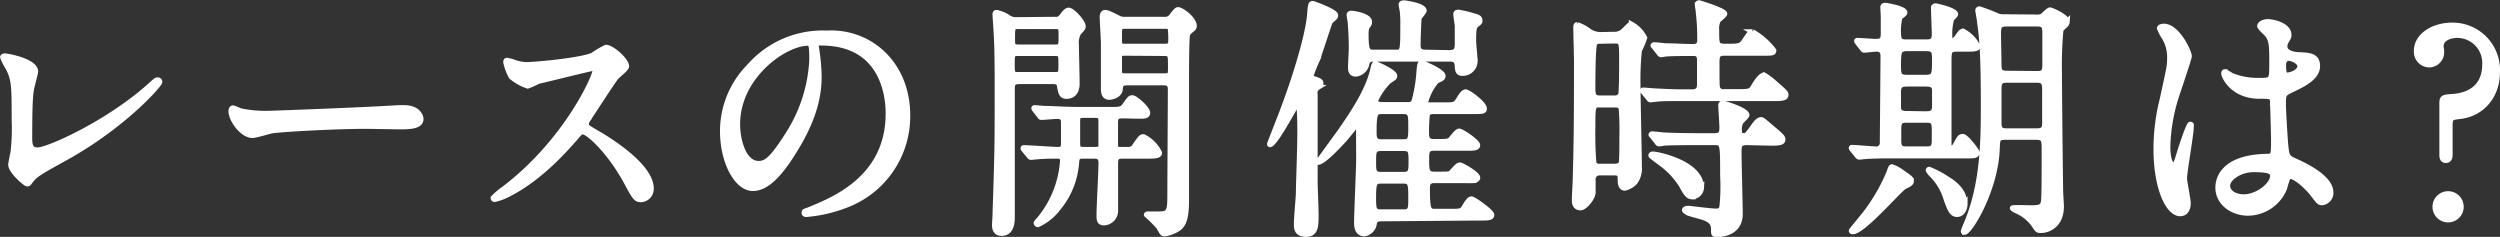 <svg xmlns="http://www.w3.org/2000/svg" width="392.54" height="37.19" viewBox="0 0 392.54 37.19">
  <rect x="0" y="0" width="392.54" height="37.19" fill="#333333" stroke="none"/>
  <title>txt-about_heading_1</title>
  <g id="af3ff8fb-7385-473e-a2ba-69a8713f7ca0" data-name="Layer 2">
    <g id="a926a71b-309f-420f-99c7-9ffaaf1b1fd4" data-name="デザイン">
      <g>
        <g>
          <path d="M7.54,15.64c-.15.84-.3,1.88-.3,7.52,0,1.16,0,2.12,1.25,2.12,1.64,0,11.36-4.32,18-10.44.53-.48.61-.56.87-.56a.31.31,0,0,1,.31.32c0,.4-5.63,6.88-14.93,12C8.38,29,8.07,29.24,7.28,30.28c-.19.28-.27.32-.42.32-.31,0-2.59-2-2.59-3,0-.2.31-1.8.35-1.88a32.12,32.12,0,0,0,.19-5.16c0-5.28,0-6.36-1-8.24A7.94,7.94,0,0,1,3,10.72c0-.16.23-.2.38-.2.42,0,4.79.8,4.79,2.44C8.15,13.28,7.62,15.2,7.54,15.64Z" transform="translate(-2.58 -1.73)" style="fill: #fff"/>
          <path d="M65.19,18.64c.22,0,.64,0,.83,0,2.32,0,2.66,1.48,2.66,1.76,0,1.12-1.56,1.24-3.15,1.24-.88,0-4.68-.08-5.44-.08-5.24,0-13.94.52-14.85.72-.46.08-2.51.72-3,.72-1.64,0-3.39-2.48-3.39-3.84,0-.24.12-.48.31-.48s1.1.44,1.29.48a19.66,19.66,0,0,0,4.63.36C46.38,19.48,59.64,19,65.19,18.64Z" transform="translate(-2.58 -1.73)" style="fill: #fff"/>
          <path d="M95.59,12.48c-.27,0-8.25,2-8.44,2a15.14,15.14,0,0,1-1.71.76,7.81,7.81,0,0,1-2.58-1.44A8.28,8.28,0,0,1,82,11.52c0-.2,0-.32.23-.32l1,.28a6.5,6.5,0,0,0,2,.4c1.29,0,8.43-.64,10.41-1.48a13.81,13.81,0,0,1,2.09-1.24c.91,0,3.23,2,3.23,3,0,.36-1.41,1.44-1.64,1.72-.76,1-3.76,5.64-4.37,6.56a1.36,1.36,0,0,0-.3.8c0,.36.08.44,1.67,1.36s8.51,5.08,8.51,8.72a1.69,1.69,0,0,1-1.56,1.76c-.87,0-1-.28-2.35-2.76-2.62-4.84-6-7.88-6.8-7.88-.38,0-.5.12-1.33,1.12-1.33,1.48-5.21,6-10.15,8.56a9,9,0,0,1-2.35.92c-.08,0-.27,0-.27-.24a11.78,11.78,0,0,1,1.75-1.48C91.64,23.8,96.16,13.44,96,12.8A.42.42,0,0,0,95.59,12.48Z" transform="translate(-2.58 -1.73)" style="fill: #fff"/>
          <path d="M130.74,9c0,.12.07.28.07.44a31,31,0,0,1,.38,4.32c0,2.68-.57,6.4-3.91,11.72-3,4.88-5,5.84-6.5,5.84-2.5,0-4.75-4.12-4.75-9a14.49,14.49,0,0,1,4.22-10.2,15.3,15.3,0,0,1,12.12-5.19,11.92,11.92,0,0,1,6.12,1.27c4.1,2.12,6.61,6.4,6.61,11.64a14.91,14.91,0,0,1-9.58,14.08,22.32,22.32,0,0,1-6.3,1.48c-.15,0-.38,0-.38-.28s.07-.16,1-.56c4-1.64,12.2-5.08,12.2-15,0-1.56-.15-11.08-10.52-11.08C130.78,8.4,130.74,8.72,130.74,9ZM118.39,21.24c0,2.6,1,6.16,3.31,6.16,1.1,0,2-.48,4.63-4.64a23.73,23.73,0,0,0,3.72-11.64c0-2.4-.15-2.6-.64-2.6C125.8,8.52,118.39,13.68,118.39,21.24Z" transform="translate(-2.58 -1.73)" style="fill: #fff"/>
          <path d="M168.21,4.77a1.09,1.09,0,0,0,1.06-.44c.23-.28.68-1,1.1-1,.61,0,2.28,1.84,2.28,2.52,0,.23,0,.32-.68,1a3.25,3.25,0,0,0-.38,2c0,.84.11,5,.11,6,0,2-1.4,2-1.67,2-.8,0-.91-.56-1.1-1.68-.12-.64-.65-.64-1.22-.64h-4.9c-1.29,0-1.29.32-1.29,1.56,0,5.44,0,14.16,0,19.6,0,.76,0,2.68-1.67,2.68-1.11,0-1.11-1-1.11-1.4,0-.12.08-1.08.08-1.56.34-10.2.34-10.88.34-20.2,0-4.8-.07-6.36-.11-7.32,0-.44-.23-3.67-.23-3.79s0-.4.15-.4a4.26,4.26,0,0,1,1.86.72,2.17,2.17,0,0,0,1.45.4Zm-5.7,5.35c-1,0-1,.2-1,1.56,0,1.6,0,1.76,1,1.76h5.66c1,0,1-.24,1-1.48,0-1.68,0-1.84-1-1.84Zm5.62-1c1.06,0,1.06-.08,1.06-1.84,0-1.23,0-1.39-1.06-1.39h-5.51c-1.06,0-1.06.08-1.06,1.83,0,1.2,0,1.4,1.06,1.4Zm11,10.8c-1,0-1.4,0-1.4,1.08v3.28c0,.44,0,.92.6.92h1.33a1.14,1.14,0,0,0,1.14-.64c.88-1.24.95-1.36,1.33-1.36a5.43,5.43,0,0,1,2.51,2.52c0,.52-.8.52-2,.52h-3.69c-.87,0-1.21.12-1.21,1.12v7.36a1.9,1.9,0,0,1-1.79,2c-.8,0-.8-.48-.8-1.32,0-1.16.31-6.8.31-8.08,0-1-.5-1.08-1.22-1.08h-1.33c-.91,0-1.22,0-1.29,1a12.55,12.55,0,0,1-2.89,7.2A8.37,8.37,0,0,1,165.55,37a.29.29,0,0,1-.27-.24c0-.08.08-.16.57-.72A16.1,16.1,0,0,0,169.42,27c0-.56-.26-.76-.76-.76s-2.24,0-3.38.12c-.11,0-.68.08-.8.08s-.23-.08-.34-.24l-.76-.92c-.15-.2-.15-.2-.15-.28s.08-.08.15-.08c.76,0,4.52.28,5.36.28.61,0,.83-.24.83-.88V21c0-.52-.07-1-1-1-.34,0-2.17.16-2.43.16s-.2-.08-.35-.24l-.72-.92c-.15-.2-.15-.2-.15-.28s.08-.08.11-.08c.27,0,1.41.12,1.67.12,1.11,0,3.08.16,5.25.16h4.79c1.63,0,2,0,2.43-.64.76-1.08.87-1.2,1.21-1.2.5,0,2.4,1.72,2.4,2.36s-.8.52-2,.52Zm-4.9,5.28c.76,0,1.14,0,1.22-.56V21c0-1.12-.12-1.16-1.22-1.16H173c-1,0-1.22,0-1.22,1V24.2c0,1,.3,1,1.22,1ZM185.34,4.77a1.28,1.28,0,0,0,1.29-.64c.46-.56.69-.88.92-.88.57,0,2.54,1.44,2.54,2.56a.57.57,0,0,1-.19.44c-.64.51-.76.64-.87,1s-.15,4.08-.15,5.72c0,2.84,0,16.8,0,20,0,2.76-.3,4.08-1.44,4.76a5.45,5.45,0,0,1-2,.72c-.31,0-.38-.08-.92-1.08a20.17,20.17,0,0,0-1.93-1.92c0-.12.22-.12.3-.12.42,0,1.1,0,1.52,0,1.63,0,1.86-.24,1.86-2.84,0-2.36.08-14,.08-16.68,0-1-.42-1.08-1.26-1.08h-5.35c-1.14,0-1.18.24-1.26,1C178.39,16.8,177,17,176.79,17c-.45,0-.95-.16-.95-1.28V8.56c0-.64-.19-3.55-.19-4.23,0-.16.08-.64.42-.64s.72.16,2,.8a2,2,0,0,0,1.18.28Zm-5.89,1.08c-1.1,0-1.1.08-1.1,1.63s0,1.52,1.1,1.52h5.85c.57,0,1.11,0,1.11-.72a13.75,13.75,0,0,0-.08-2.07c-.11-.36-.46-.36-1-.36Zm0,4.23c-.76,0-1,0-1.1.52,0,.16,0,1.92,0,2.16,0,.88.31.88,1.14.88h5.78c1.1,0,1.1,0,1.1-1.52,0-1.84,0-2-1.1-2Z" transform="translate(-2.58 -1.73)" style="fill: #fff"/>
          <path d="M205.64,19.08c-.72,1.24-3,5.36-3.65,5.36a.08.08,0,0,1-.07-.08c0-.08,1.89-4.84,2.08-5.4,2.7-7.16,4.07-12.75,4.22-15,.12-1.48.15-1.68.5-1.68.07,0,3.57,1.24,3.57,1.84,0,.28,0,.28-.84,1-.07.12-1.67,5-2,5.95a25,25,0,0,0-1,2.48.62.62,0,0,0,.53.56c.69.24,1,.36,1,.68s-.23.48-.49.68a.94.94,0,0,0-.42,1V30.12c0,.8.15,4.44.15,5.16,0,2,0,3.24-1.59,3.24s-1.49-1.16-1.49-1.72c0-.72.27-3.92.31-4.56,0-1.44.23-7,.23-9.76,0-.6,0-4.48-.31-4.56A7.42,7.42,0,0,0,205.64,19.08Zm13.87,17c-.42,0-1,0-1.14.72a1.86,1.86,0,0,1-1.56,1.64c-1.22,0-1.22-1.4-1.22-1.68,0-1.24.27-7.56.31-9s0-3.16,0-6.16c0,0,0-.36-.15-.36s-1.71,2-1.94,2.24c-3.26,3.64-4.29,3.88-4.29,3.68,0,0,2.89-4,3.34-4.6,2.28-3.24,4.53-6.72,5.25-9.84.11-.48.23-1,.38-1s3.08,1.28,3.08,1.92c0,.28-.12.32-.95.88a10.15,10.15,0,0,0-2.06,3c0,.28.19.64,1.07.64h4.06a.87.87,0,0,0,.91-.52,23,23,0,0,0,.77-4.44c.11-1.4.15-1.56.45-1.56s3.34,1.32,3.34,2c0,.36-.19.44-1,.8a8.36,8.36,0,0,0-1.75,3.4c0,.36.23.36.5.36h2.43c1.59,0,1.74,0,2.28-.88.22-.36.68-1.16,1.1-1.16s2.92,1.84,2.92,2.6c0,.48-.19.48-2,.48h-5.81c-.46,0-1,0-1.14.52a23.48,23.48,0,0,0-.12,3c0,1,.42,1.2,1.26,1.2h.6c1.49,0,1.71-.08,1.9-.32.84-1,1.11-1.32,1.37-1.32.42,0,2.89,1.68,2.89,2.2s-.8.48-2,.48h-4.79c-1.14,0-1.22.48-1.22,1.64,0,1.8,0,2.44,1.18,2.44h.84c1.36,0,1.67,0,1.86-.28,1-1.08,1.1-1.16,1.37-1.16s2.77,1.4,2.77,2c0,.28-.38.4-.61.44a13.43,13.43,0,0,1-1.4,0h-4.75c-.38,0-1.14,0-1.14,1.12,0,3.56.19,3.72,1.29,3.72h2.35c1.6,0,1.79,0,2.28-.88.23-.4.65-1.08,1-1.08s3.19,2,3.19,2.52-.8.48-2.05.48ZM230.14,10c1.18,0,1.26-.6,1.26-1.4s0-2,0-2.79c0-.24-.23-1.52-.23-1.8s.08-.36.42-.36a18,18,0,0,1,2.36.56c.6.16,1,.28,1,.72,0,.28,0,.32-.57.72-.35.36-.42.67-.42,2.47,0,.48.23,2.76.23,3.28a1.93,1.93,0,0,1-2,1.84c-.72,0-.76-.48-.8-1.24-.07-.92-.61-1-1.21-1H218.33c-.8,0-1,.2-1.14.8a2,2,0,0,1-1.71,1.56c-.84,0-.84-.68-.84-1.12s.12-2.52.12-3c0-1.56-.08-2.79-.16-3.87,0-.2-.18-1.12-.18-1.32s.22-.24.37-.24,2.82.32,2.82,1.36c0,.24,0,.32-.35.76a2.54,2.54,0,0,0-.19,1c0,2.84.23,3,1.26,3h3.34c1.14,0,1.18,0,1.18-4.19a18.12,18.12,0,0,0-.08-2.2c0-.16-.19-.92-.19-1.12s.35-.24.42-.24,3.19.36,3.19,1.24c0,.2-.76,1-.79,1.16s-.16,2.75-.16,4.27c0,1,.61,1.08,1.22,1.08ZM223,29.12c1.07,0,1.14-.56,1.14-1.76,0-2,0-2.32-1.33-2.32h-3.23c-1.33,0-1.33.36-1.33,2.28,0,1.16,0,1.8,1.14,1.8ZM223,35c1.1,0,1.1-.56,1.1-2.08,0-2.24,0-2.76-1.14-2.76h-3.53c-1.06,0-1.18.4-1.18,2.52,0,1.8,0,2.32,1.14,2.32Zm-.07-11c1.17,0,1.17-.52,1.17-2.44,0-1.76,0-2.32-1.17-2.32h-3.39c-1,0-1.21.28-1.21,3.08,0,1,0,1.68,1.14,1.68Z" transform="translate(-2.58 -1.73)" style="fill: #fff"/>
          <path d="M256,7.12a2,2,0,0,0,1.55-.6c.88-.87,1-1,1.18-1a5,5,0,0,1,2.09,2.15,15,15,0,0,1-.84,2,45.86,45.86,0,0,0-.22,5.12c0,2.08.22,11.28.22,13.12a3.58,3.58,0,0,1-.68,2.44,3.14,3.14,0,0,1-1.59.92c-.69,0-.73-.92-.73-1.16,0-1,0-1.24-1.06-1.24h-2.17A1,1,0,0,0,252.72,30c0,.12,0,1.72,0,2-.11,1-1.37,2.36-1.94,2.36-1,0-1-.92-1-1.28s.15-2.92.15-3.48c.11-4.24.19-7.08.19-18.28,0-.84-.11-4.56-.11-5.27,0-.2,0-.44.22-.44a6.11,6.11,0,0,1,1.71.88,3.19,3.19,0,0,0,2.09.67ZM256,27.84c.34,0,.91,0,1.14-.52.11-.28.11-3.48.11-4.32a42,42,0,0,0-.11-4.28.91.91,0,0,0-.87-.52h-2.59c-1,0-1,.32-1,3.6a54.49,54.49,0,0,0,.16,5.52.85.85,0,0,0,.91.52ZM253.78,8.2a.89.89,0,0,0-.79.32c-.31.4-.31,6.12-.31,7s0,1.6,1.07,1.6h2.31a1,1,0,0,0,1-.52c.15-.4.15-4.56.15-5.36,0-2.88,0-3.08-1.1-3.08Zm21.7,7.92c1.78,0,2,0,2.54-1,.27-.44,1-1.6,1.56-1.6a9.23,9.23,0,0,1,1.52,1.12c1.79,1.56,1.9,1.64,1.9,2,0,.56-.8.56-2.05.56H266.63c-1.79,0-3.35,0-4.07.12-.15,0-.72.08-.84.08s-.19-.08-.3-.24l-.76-.92c-.15-.2-.15-.2-.15-.28s0-.08.11-.08c.31,0,1.48.12,1.71.12,1.33.08,3.23.16,4.49.16h1.48c1.14,0,1.14-.8,1.14-1.28,0-.84,0-3,0-3.76,0-1-.65-1-1-1-1.21,0-3.15,0-4.25.08-.12,0-.69.12-.8.12s-.23-.12-.34-.28l-.72-.92c-.16-.16-.19-.2-.19-.24s.07-.12.15-.12c.26,0,1.44.12,1.67.16,1.37,0,3,.12,4.37.12.42,0,1.14,0,1.14-1a35.14,35.14,0,0,0-.23-4.43c0-.2-.15-1-.15-1.12a.28.28,0,0,1,.3-.32s4,1.2,4,1.72c0,.2-.84.88-1,1a3.1,3.1,0,0,0-.27,1.59c0,2.4,0,2.52,1.64,2.52s2.13,0,2.62-.72c1.06-1.56,1.06-1.56,1.37-1.56a11.16,11.16,0,0,1,3.34,2.92c0,.44-.19.44-1.86.44h-6c-1.06,0-1.06.64-1.06,1.6,0,3.28,0,3.64.12,3.92a.91.91,0,0,0,1,.52Zm1.44,8c-1.14,0-1.29.36-1.29,1.44,0,1.56.19,8.36.19,9.76,0,3.12-3.11,3.24-3.65,3.24-.38,0-.53,0-.53-.48,0-1,0-1.6-1.6-2.2-.37-.12-2.05-.56-2.35-.68-.15-.08-.61-.32-.61-.48s.23-.28.57-.28c.15,0,3.61.44,4.3.44s.83-.08,1-.64a31.17,31.17,0,0,0,.12-4.92c0-5.12,0-5.2-1.3-5.2h-3.11c-.84,0-3.46,0-4.79.08a5.32,5.32,0,0,1-.8.12c-.15,0-.22-.12-.34-.28l-.72-.92c-.15-.16-.19-.2-.19-.24s.08-.12.15-.12c.27,0,1.45.12,1.67.16,1.75.08,3.46.12,5.21.12h3c1.1,0,1.1-.68,1.1-1.36,0-.52-.18-3.2-.18-3.28,0-.32.07-.48.3-.48s3.8,1.08,3.8,1.88c0,.24-.95,1-1,1.2a2.67,2.67,0,0,0-.19,1.2c0,.68.34.84.72.84s.57-.16,1.52-1.52c.35-.52.76-1,1.18-1,.19,0,.34.12,1.52,1.12,1.79,1.52,1.9,1.64,1.9,2,0,.56-.76.56-2,.56Zm-8.51,8.52c-.83,0-1.06-.44-1.86-1.88a12.64,12.64,0,0,0-3.38-3.52c-.15-.12-1.37-1-1.37-1.08,0-.2.19-.24.3-.24.76,0,7.64,1.4,7.64,5.28A1.49,1.49,0,0,1,268.41,32.6Z" transform="translate(-2.58 -1.73)" style="fill: #fff"/>
          <path d="M299.54,26.2c-1.18,0-2.89,0-4.22.12-.12,0-.69.08-.8.08s-.23-.08-.34-.24l-.76-.92c-.15-.2-.15-.2-.15-.28s.07-.08.15-.08c.53,0,3.11.24,3.72.24a.92.92,0,0,0,1-.88c0-.32.11-12.48.11-13.64,0-.68-.19-1.16-1.06-1.16-.27,0-1.64.16-1.86.16s-.19-.08-.35-.24l-.72-.92c-.15-.2-.15-.2-.15-.28s.08-.08.11-.08c.42,0,2.47.16,2.93.16,1.14,0,1.14-.52,1.14-1.55,0-.76,0-1.6,0-2.32,0-.24-.07-1.44-.07-1.48,0-.28.22-.32.38-.32s3.07.48,3.07,1.12c0,.2-.26.36-.76.76A8.47,8.47,0,0,0,300.67,7c0,1.32.58,1.32,1.33,1.32h2.85c.84,0,1.45,0,1.45-1.2,0-.56-.12-3.47-.12-4.11a.32.32,0,0,1,.35-.36s3.11.64,3.11,1.32c0,.16-.57.64-.64.8a8.86,8.86,0,0,0-.27,2.75c0,.36,0,.68.3.68s.65-.4.8-.56c.61-.88.69-1,1-1A5.34,5.34,0,0,1,313.14,9c0,.44-.72.44-1.75.44H310c-1.37,0-1.4.28-1.4,2v13c0,.2,0,.6.3.6a1,1,0,0,0,.72-.56c.65-1.2.72-1.32,1.18-1.32s2.2,2.2,2.2,2.52c0,.52-.49.52-1.4.52Zm3.15,3.92c0,.4-.27.52-1.07.92s-6.49,7.08-8.13,7.08c-.15,0-.22-.08-.22-.16s2.31-2.8,2.69-3.4a29,29,0,0,0,3.23-5.76c.16-.48.27-.88.46-.88a5.45,5.45,0,0,1,1.56.84C302.54,29.68,302.69,29.8,302.69,30.12Zm2.05-16.24c1.6,0,1.6-.32,1.6-3,0-1.44-.38-1.52-1.6-1.52h-2.47c-1.6,0-1.6.32-1.6,3,0,1.44.38,1.52,1.6,1.52Zm0,5.72c.91,0,1.6,0,1.6-1.2V15.92c0-1-.8-1-1.6-1h-2.47c-.91,0-1.6,0-1.6,1.2,0,.28,0,2.36,0,2.44,0,1,.76,1,1.56,1Zm-2.62,1c-.91,0-1.41,0-1.41,1.36v1.8c0,1.32.42,1.36,1.41,1.36h2.77c.91,0,1.41,0,1.41-1.36V22c0-1.36-.42-1.4-1.41-1.4Zm9,13.16c0,.76-.42,1.64-1.26,1.64s-1.18-.88-1.78-2.64A9,9,0,0,0,306,29.28a3.56,3.56,0,0,1-.65-.8.14.14,0,0,1,.15-.16,15.51,15.51,0,0,1,2.62,1.36C309,30.24,311.09,31.44,311.09,33.8ZM322.26,4.41a2.06,2.06,0,0,0,.95-.12c.19-.12,1-1,1.25-1s2.7,1.08,2.7,1.84a.84.84,0,0,1-.31.6c-.53.48-.57.55-.68.75a61.84,61.84,0,0,0-.23,6.8c0,2.44.12,13.92.19,18.56,0,.32.12,1.92.12,2.28,0,3-2.09,3.8-3.2,3.8-.49,0-.6-.08-.95-.64a6.55,6.55,0,0,0-3-2.48s-.72-.36-.49-.44,2.43,0,2.88,0c1.49,0,1.79-.2,1.94-.92s.12-7.28.12-8.48c0-1.52-.23-1.68-1.49-1.68h-4.33c-1.52,0-1.48.16-1.56,1.84-.22,6.4-4.29,13.08-5.12,13.08a.17.17,0,0,1-.19-.16,9.56,9.56,0,0,1,.38-1C314,30.64,314,23.72,314,17.92c0-7.48-.23-10.24-.57-12.55,0-.32-.3-1.88-.3-2a.23.23,0,0,1,.26-.24,29.6,29.6,0,0,1,3,1.16,5.47,5.47,0,0,0,1.14.08Zm0,8.87c1,0,1.4-.08,1.4-1.32V6.84c0-1.35-.49-1.35-1.48-1.35h-4.33c-1.06,0-1.48.08-1.48,1.43,0,.72.08,4.24.08,5,0,1.32.49,1.32,1.55,1.32Zm-.12,9c.88,0,1.49,0,1.49-1.2,0-1.44,0-3.92,0-5.4,0-1.32-.57-1.36-1.44-1.36H318c-1,0-1.55,0-1.55,1.32,0,.76,0,4.56,0,5.4,0,1.2.49,1.24,1.4,1.24Z" transform="translate(-2.58 -1.73)" style="fill: #fff"/>
          <path d="M346.16,33.64c0,.88-.38,1.64-1.25,1.64-1.9,0-3.8-4-3.8-10.2a32,32,0,0,1,1-7.84c1.06-4.92,1.14-5.12,1.14-6.36a5.85,5.85,0,0,0-.88-3.32,8.38,8.38,0,0,1-.72-1.39c0-.24.46-.32.68-.32,2.13,0,4,4,4,4.71,0,.32-1.67,5.24-2,6.24a28,28,0,0,0-1.37,8c0,.24,0,2.8.91,2.8.34,0,.38-.16,1.06-2.36.16-.52,1.3-4,1.56-4s.15.28.15.36c0,1.28-1.06,7-1.06,8.2C345.63,30.44,346.16,33.08,346.16,33.64Zm15.09-2.24a6.27,6.27,0,0,1-5.67,3.8c-2.54,0-4.75-1.64-4.75-4,0-.56,0-4.8,7.79-4.92.95,0,.95-.28.95-2.76,0-.24-.11-4.48-.15-5.6a1.4,1.4,0,0,0-.3-1,12,12,0,0,0-1.75-.08c-4.29,0-5.62-3.16-5.62-3.56,0-.12,0-.28.19-.28a6.45,6.45,0,0,1,1,.56,10.89,10.89,0,0,0,4.26.8c2.09,0,2.09,0,2.09-2.64s0-3.64-.72-4.56c-.16-.2-1.18-1.08-1.18-1.35s.49-.68,1.29-.68,3.3.56,3.3,2.07c0,.28,0,.36-.41,1a1.73,1.73,0,0,0-.23.84c0,1.2,2,1.28,2.2,1.28,1.67.08,2.93.12,2.93,1.8,0,1.88-2.55,3-3.95,3.68s-1.41.68-1.41,2.4c0,.88.27,5.4.38,6.48.15,1.48.27,1.76,1.22,2.2,1.86.84,5.85,2.72,5.85,5.08a1.54,1.54,0,0,1-1.37,1.6c-.46,0-.57-.16-1.48-1.36-1.1-1.4-3.08-3.08-3.76-2.72C361.7,29.64,361.36,31.12,361.25,31.4Zm-8.9-.52c0,1.08,1.18,1.76,2.51,1.76,2.24,0,4.56-1.92,4.56-3.28,0-.68-.53-1-3-1C354.29,28.36,352.35,29.72,352.35,30.88ZM361.13,12c0,1.52.31,1.52.57,1.52.53,0,2-.48,2-1.4,0-.72-1.26-1.24-1.79-1.24a.77.77,0,0,0-.45.16A1.22,1.22,0,0,0,361.13,12Z" transform="translate(-2.58 -1.73)" style="fill: #fff"/>
          <path d="M388.46,7.28c-1.15,0-2.59.48-2.59,1.68,0,.2.08.56.08.76a2,2,0,0,1-1.9,2.2A2.06,2.06,0,0,1,382,9.68c0-2.24,2.47-4,5.62-4A7.05,7.05,0,0,1,394.72,13c0,4-2.58,6.6-5.77,7-1.48.16-1.67.2-1.67,1.52V26c0,.24,0,.92-.65.92S386,26.28,386,26V17.88c0-.88.3-.92,1.78-1,4.07-.36,4.94-3,4.94-4.92A4.34,4.34,0,0,0,388.46,7.28ZM384.92,34.2a2.05,2.05,0,1,1,4.1,0,2.05,2.05,0,1,1-4.1,0Z" transform="translate(-2.58 -1.73)" style="fill: #fff"/>
        </g>
        <g>
          <path d="M7.54,15.64c-.15.84-.3,1.88-.3,7.52,0,1.16,0,2.12,1.25,2.12,1.64,0,11.36-4.32,18-10.44.53-.48.61-.56.87-.56a.31.31,0,0,1,.31.32c0,.4-5.63,6.88-14.93,12C8.38,29,8.07,29.24,7.28,30.28c-.19.28-.27.32-.42.32-.31,0-2.59-2-2.59-3,0-.2.31-1.8.35-1.88a32.12,32.12,0,0,0,.19-5.16c0-5.28,0-6.36-1-8.24A7.94,7.94,0,0,1,3,10.72c0-.16.23-.2.38-.2.42,0,4.79.8,4.79,2.44C8.15,13.28,7.62,15.2,7.54,15.64Z" transform="translate(-2.58 -1.73)" style="fill: none;stroke: #fff;stroke-miterlimit: 10;stroke-width: 0.8px"/>
          <path d="M65.19,18.64c.22,0,.64,0,.83,0,2.32,0,2.66,1.48,2.66,1.76,0,1.12-1.56,1.24-3.15,1.24-.88,0-4.68-.08-5.44-.08-5.24,0-13.94.52-14.85.72-.46.08-2.51.72-3,.72-1.64,0-3.39-2.48-3.39-3.84,0-.24.12-.48.31-.48s1.1.44,1.29.48a19.66,19.66,0,0,0,4.63.36C46.38,19.48,59.64,19,65.19,18.64Z" transform="translate(-2.58 -1.73)" style="fill: none;stroke: #fff;stroke-miterlimit: 10;stroke-width: 0.8px"/>
          <path d="M95.59,12.48c-.27,0-8.25,2-8.44,2a15.14,15.14,0,0,1-1.71.76,7.81,7.81,0,0,1-2.58-1.44A8.28,8.28,0,0,1,82,11.52c0-.2,0-.32.23-.32l1,.28a6.5,6.5,0,0,0,2,.4c1.29,0,8.43-.64,10.41-1.48a13.81,13.81,0,0,1,2.09-1.24c.91,0,3.23,2,3.23,3,0,.36-1.41,1.44-1.64,1.72-.76,1-3.76,5.64-4.37,6.56a1.36,1.36,0,0,0-.3.8c0,.36.08.44,1.67,1.36s8.51,5.08,8.51,8.72a1.69,1.69,0,0,1-1.56,1.76c-.87,0-1-.28-2.35-2.76-2.62-4.84-6-7.88-6.8-7.88-.38,0-.5.12-1.33,1.12-1.33,1.48-5.21,6-10.15,8.56a9,9,0,0,1-2.35.92c-.08,0-.27,0-.27-.24a11.78,11.78,0,0,1,1.75-1.48C91.64,23.8,96.16,13.44,96,12.8A.42.42,0,0,0,95.59,12.48Z" transform="translate(-2.58 -1.73)" style="fill: none;stroke: #fff;stroke-miterlimit: 10;stroke-width: 0.8px"/>
          <path d="M130.74,9c0,.12.07.28.07.44a31,31,0,0,1,.38,4.32c0,2.68-.57,6.4-3.91,11.72-3,4.88-5,5.84-6.5,5.84-2.5,0-4.75-4.12-4.75-9a14.49,14.49,0,0,1,4.22-10.2,15.3,15.3,0,0,1,12.12-5.19,11.92,11.92,0,0,1,6.12,1.27c4.1,2.12,6.61,6.4,6.61,11.64a14.91,14.91,0,0,1-9.58,14.08,22.32,22.32,0,0,1-6.3,1.48c-.15,0-.38,0-.38-.28s.07-.16,1-.56c4-1.64,12.2-5.08,12.2-15,0-1.56-.15-11.08-10.52-11.08C130.78,8.4,130.74,8.72,130.74,9ZM118.39,21.24c0,2.6,1,6.16,3.31,6.16,1.1,0,2-.48,4.63-4.64a23.73,23.73,0,0,0,3.72-11.64c0-2.4-.15-2.6-.64-2.6C125.8,8.52,118.39,13.68,118.39,21.24Z" transform="translate(-2.58 -1.73)" style="fill: none;stroke: #fff;stroke-miterlimit: 10;stroke-width: 0.8px"/>
          <path d="M168.21,4.77a1.09,1.09,0,0,0,1.06-.44c.23-.28.68-1,1.1-1,.61,0,2.28,1.84,2.28,2.52,0,.23,0,.32-.68,1a3.25,3.25,0,0,0-.38,2c0,.84.11,5,.11,6,0,2-1.4,2-1.67,2-.8,0-.91-.56-1.1-1.68-.12-.64-.65-.64-1.22-.64h-4.9c-1.29,0-1.29.32-1.29,1.56,0,5.44,0,14.16,0,19.6,0,.76,0,2.68-1.67,2.68-1.11,0-1.11-1-1.11-1.4,0-.12.08-1.08.08-1.56.34-10.2.34-10.88.34-20.2,0-4.8-.07-6.36-.11-7.32,0-.44-.23-3.67-.23-3.79s0-.4.15-.4a4.26,4.26,0,0,1,1.86.72,2.17,2.17,0,0,0,1.45.4Zm-5.7,5.35c-1,0-1,.2-1,1.56,0,1.6,0,1.76,1,1.76h5.66c1,0,1-.24,1-1.48,0-1.68,0-1.84-1-1.84Zm5.62-1c1.06,0,1.06-.08,1.06-1.84,0-1.23,0-1.39-1.06-1.39h-5.51c-1.06,0-1.06.08-1.06,1.83,0,1.2,0,1.4,1.06,1.4Zm11,10.8c-1,0-1.4,0-1.4,1.08v3.28c0,.44,0,.92.6.92h1.33a1.14,1.14,0,0,0,1.14-.64c.88-1.24.95-1.36,1.33-1.36a5.43,5.43,0,0,1,2.51,2.52c0,.52-.8.52-2,.52h-3.69c-.87,0-1.21.12-1.21,1.12v7.36a1.9,1.9,0,0,1-1.79,2c-.8,0-.8-.48-.8-1.32,0-1.16.31-6.8.31-8.08,0-1-.5-1.08-1.22-1.08h-1.33c-.91,0-1.22,0-1.29,1a12.55,12.55,0,0,1-2.89,7.2A8.37,8.37,0,0,1,165.55,37a.29.29,0,0,1-.27-.24c0-.08.08-.16.57-.72A16.1,16.1,0,0,0,169.42,27c0-.56-.26-.76-.76-.76s-2.24,0-3.38.12c-.11,0-.68.08-.8.08s-.23-.08-.34-.24l-.76-.92c-.15-.2-.15-.2-.15-.28s.08-.08.15-.08c.76,0,4.52.28,5.36.28.61,0,.83-.24.83-.88V21c0-.52-.07-1-1-1-.34,0-2.17.16-2.43.16s-.2-.08-.35-.24l-.72-.92c-.15-.2-.15-.2-.15-.28s.08-.08.11-.08c.27,0,1.41.12,1.67.12,1.11,0,3.08.16,5.25.16h4.79c1.63,0,2,0,2.43-.64.76-1.08.87-1.2,1.21-1.2.5,0,2.4,1.72,2.4,2.36s-.8.52-2,.52Zm-4.9,5.28c.76,0,1.14,0,1.22-.56V21c0-1.12-.12-1.16-1.22-1.16H173c-1,0-1.22,0-1.22,1V24.2c0,1,.3,1,1.22,1ZM185.34,4.77a1.28,1.28,0,0,0,1.29-.64c.46-.56.69-.88.92-.88.57,0,2.54,1.44,2.54,2.56a.57.57,0,0,1-.19.44c-.64.51-.76.64-.87,1s-.15,4.08-.15,5.72c0,2.84,0,16.8,0,20,0,2.76-.3,4.08-1.44,4.76a5.45,5.45,0,0,1-2,.72c-.31,0-.38-.08-.92-1.08a20.17,20.17,0,0,0-1.93-1.92c0-.12.22-.12.3-.12.42,0,1.1,0,1.52,0,1.63,0,1.86-.24,1.86-2.84,0-2.36.08-14,.08-16.68,0-1-.42-1.08-1.26-1.08h-5.35c-1.14,0-1.18.24-1.26,1C178.39,16.8,177,17,176.79,17c-.45,0-.95-.16-.95-1.28V8.56c0-.64-.19-3.55-.19-4.23,0-.16.08-.64.42-.64s.72.16,2,.8a2,2,0,0,0,1.18.28Zm-5.89,1.08c-1.1,0-1.1.08-1.1,1.63s0,1.52,1.1,1.52h5.85c.57,0,1.11,0,1.11-.72a13.75,13.75,0,0,0-.08-2.07c-.11-.36-.46-.36-1-.36Zm0,4.23c-.76,0-1,0-1.1.52,0,.16,0,1.92,0,2.16,0,.88.31.88,1.14.88h5.78c1.1,0,1.1,0,1.1-1.52,0-1.84,0-2-1.1-2Z" transform="translate(-2.58 -1.73)" style="fill: none;stroke: #fff;stroke-miterlimit: 10;stroke-width: 0.8px"/>
          <path d="M205.64,19.08c-.72,1.24-3,5.36-3.65,5.36a.08.08,0,0,1-.07-.08c0-.08,1.89-4.84,2.08-5.4,2.7-7.16,4.07-12.75,4.22-15,.12-1.48.15-1.68.5-1.68.07,0,3.57,1.24,3.57,1.84,0,.28,0,.28-.84,1-.07.12-1.67,5-2,5.95a25,25,0,0,0-1,2.48.62.62,0,0,0,.53.56c.69.24,1,.36,1,.68s-.23.48-.49.68a.94.94,0,0,0-.42,1V30.12c0,.8.15,4.44.15,5.16,0,2,0,3.24-1.59,3.24s-1.49-1.16-1.49-1.72c0-.72.27-3.92.31-4.56,0-1.44.23-7,.23-9.76,0-.6,0-4.48-.31-4.56A7.42,7.42,0,0,0,205.64,19.08Zm13.87,17c-.42,0-1,0-1.14.72a1.86,1.86,0,0,1-1.56,1.64c-1.22,0-1.22-1.4-1.22-1.68,0-1.24.27-7.56.31-9s0-3.16,0-6.16c0,0,0-.36-.15-.36s-1.71,2-1.94,2.24c-3.26,3.64-4.29,3.88-4.29,3.68,0,0,2.89-4,3.34-4.6,2.28-3.24,4.53-6.72,5.25-9.84.11-.48.23-1,.38-1s3.08,1.28,3.08,1.92c0,.28-.12.32-.95.88a10.15,10.15,0,0,0-2.06,3c0,.28.19.64,1.07.64h4.06a.87.87,0,0,0,.91-.52,23,23,0,0,0,.77-4.44c.11-1.4.15-1.56.45-1.56s3.34,1.32,3.34,2c0,.36-.19.44-1,.8a8.36,8.36,0,0,0-1.75,3.4c0,.36.23.36.5.36h2.43c1.59,0,1.74,0,2.28-.88.22-.36.68-1.16,1.1-1.16s2.92,1.84,2.92,2.6c0,.48-.19.48-2,.48h-5.81c-.46,0-1,0-1.14.52a23.48,23.48,0,0,0-.12,3c0,1,.42,1.2,1.26,1.2h.6c1.49,0,1.71-.08,1.9-.32.84-1,1.11-1.32,1.37-1.32.42,0,2.89,1.68,2.89,2.2s-.8.48-2,.48h-4.79c-1.14,0-1.22.48-1.22,1.64,0,1.8,0,2.44,1.18,2.44h.84c1.36,0,1.67,0,1.86-.28,1-1.08,1.1-1.16,1.37-1.16s2.77,1.4,2.77,2c0,.28-.38.4-.61.44a13.43,13.43,0,0,1-1.4,0h-4.75c-.38,0-1.14,0-1.14,1.12,0,3.56.19,3.72,1.29,3.72h2.35c1.6,0,1.79,0,2.28-.88.23-.4.65-1.08,1-1.08s3.19,2,3.19,2.52-.8.48-2.05.48ZM230.14,10c1.18,0,1.26-.6,1.26-1.4s0-2,0-2.79c0-.24-.23-1.52-.23-1.8s.08-.36.42-.36a18,18,0,0,1,2.36.56c.6.16,1,.28,1,.72,0,.28,0,.32-.57.72-.35.36-.42.67-.42,2.47,0,.48.23,2.76.23,3.28a1.93,1.93,0,0,1-2,1.84c-.72,0-.76-.48-.8-1.24-.07-.92-.61-1-1.21-1H218.33c-.8,0-1,.2-1.14.8a2,2,0,0,1-1.71,1.56c-.84,0-.84-.68-.84-1.12s.12-2.52.12-3c0-1.56-.08-2.79-.16-3.87,0-.2-.18-1.12-.18-1.32s.22-.24.37-.24,2.82.32,2.82,1.36c0,.24,0,.32-.35.76a2.54,2.54,0,0,0-.19,1c0,2.84.23,3,1.26,3h3.34c1.14,0,1.18,0,1.18-4.19a18.12,18.12,0,0,0-.08-2.2c0-.16-.19-.92-.19-1.12s.35-.24.42-.24,3.19.36,3.19,1.24c0,.2-.76,1-.79,1.16s-.16,2.75-.16,4.27c0,1,.61,1.08,1.22,1.08ZM223,29.12c1.07,0,1.14-.56,1.14-1.76,0-2,0-2.32-1.33-2.32h-3.23c-1.33,0-1.33.36-1.33,2.28,0,1.16,0,1.8,1.14,1.8ZM223,35c1.1,0,1.1-.56,1.1-2.08,0-2.24,0-2.76-1.14-2.76h-3.53c-1.06,0-1.18.4-1.18,2.52,0,1.8,0,2.32,1.14,2.32Zm-.07-11c1.17,0,1.17-.52,1.17-2.44,0-1.76,0-2.32-1.17-2.32h-3.39c-1,0-1.21.28-1.21,3.08,0,1,0,1.68,1.14,1.68Z" transform="translate(-2.58 -1.73)" style="fill: none;stroke: #fff;stroke-miterlimit: 10;stroke-width: 0.8px"/>
          <path d="M256,7.12a2,2,0,0,0,1.55-.6c.88-.87,1-1,1.18-1a5,5,0,0,1,2.09,2.15,15,15,0,0,1-.84,2,45.86,45.86,0,0,0-.22,5.12c0,2.08.22,11.28.22,13.12a3.58,3.58,0,0,1-.68,2.44,3.14,3.14,0,0,1-1.59.92c-.69,0-.73-.92-.73-1.16,0-1,0-1.24-1.06-1.24h-2.17A1,1,0,0,0,252.72,30c0,.12,0,1.72,0,2-.11,1-1.37,2.36-1.94,2.36-1,0-1-.92-1-1.28s.15-2.92.15-3.48c.11-4.24.19-7.08.19-18.28,0-.84-.11-4.56-.11-5.27,0-.2,0-.44.22-.44a6.11,6.11,0,0,1,1.71.88,3.19,3.19,0,0,0,2.09.67ZM256,27.84c.34,0,.91,0,1.14-.52.11-.28.11-3.48.11-4.32a42,42,0,0,0-.11-4.28.91.91,0,0,0-.87-.52h-2.59c-1,0-1,.32-1,3.6a54.49,54.49,0,0,0,.16,5.52.85.85,0,0,0,.91.52ZM253.78,8.2a.89.89,0,0,0-.79.32c-.31.4-.31,6.12-.31,7s0,1.6,1.07,1.6h2.31a1,1,0,0,0,1-.52c.15-.4.15-4.56.15-5.36,0-2.88,0-3.08-1.1-3.08Zm21.7,7.92c1.78,0,2,0,2.54-1,.27-.44,1-1.6,1.56-1.6a9.23,9.23,0,0,1,1.52,1.12c1.79,1.56,1.9,1.64,1.9,2,0,.56-.8.56-2.05.56H266.63c-1.79,0-3.35,0-4.07.12-.15,0-.72.08-.84.08s-.19-.08-.3-.24l-.76-.92c-.15-.2-.15-.2-.15-.28s0-.08.11-.08c.31,0,1.48.12,1.71.12,1.33.08,3.23.16,4.49.16h1.48c1.14,0,1.14-.8,1.14-1.28,0-.84,0-3,0-3.76,0-1-.65-1-1-1-1.21,0-3.15,0-4.25.08-.12,0-.69.12-.8.12s-.23-.12-.34-.28l-.72-.92c-.16-.16-.19-.2-.19-.24s.07-.12.15-.12c.26,0,1.44.12,1.67.16,1.37,0,3,.12,4.37.12.42,0,1.14,0,1.14-1a35.14,35.14,0,0,0-.23-4.43c0-.2-.15-1-.15-1.12a.28.28,0,0,1,.3-.32s4,1.2,4,1.72c0,.2-.84.88-1,1a3.1,3.1,0,0,0-.27,1.59c0,2.4,0,2.52,1.64,2.52s2.13,0,2.62-.72c1.06-1.56,1.06-1.56,1.37-1.56a11.16,11.16,0,0,1,3.34,2.92c0,.44-.19.44-1.86.44h-6c-1.06,0-1.06.64-1.06,1.6,0,3.28,0,3.64.12,3.92a.91.91,0,0,0,1,.52Zm1.44,8c-1.14,0-1.29.36-1.29,1.44,0,1.56.19,8.36.19,9.76,0,3.12-3.11,3.24-3.65,3.24-.38,0-.53,0-.53-.48,0-1,0-1.6-1.6-2.2-.37-.12-2.05-.56-2.35-.68-.15-.08-.61-.32-.61-.48s.23-.28.57-.28c.15,0,3.61.44,4.3.44s.83-.08,1-.64a31.17,31.17,0,0,0,.12-4.92c0-5.12,0-5.2-1.3-5.2h-3.11c-.84,0-3.46,0-4.79.08a5.32,5.32,0,0,1-.8.12c-.15,0-.22-.12-.34-.28l-.72-.92c-.15-.16-.19-.2-.19-.24s.08-.12.15-.12c.27,0,1.45.12,1.67.16,1.75.08,3.46.12,5.21.12h3c1.1,0,1.1-.68,1.1-1.36,0-.52-.18-3.2-.18-3.28,0-.32.07-.48.3-.48s3.8,1.08,3.8,1.88c0,.24-.95,1-1,1.2a2.67,2.67,0,0,0-.19,1.2c0,.68.34.84.72.84s.57-.16,1.52-1.52c.35-.52.76-1,1.18-1,.19,0,.34.12,1.52,1.12,1.79,1.52,1.9,1.64,1.9,2,0,.56-.76.56-2,.56Zm-8.51,8.52c-.83,0-1.06-.44-1.86-1.88a12.64,12.64,0,0,0-3.38-3.52c-.15-.12-1.37-1-1.37-1.08,0-.2.19-.24.3-.24.76,0,7.64,1.4,7.64,5.28A1.49,1.49,0,0,1,268.41,32.6Z" transform="translate(-2.58 -1.73)" style="fill: none;stroke: #fff;stroke-miterlimit: 10;stroke-width: 0.8px"/>
          <path d="M299.54,26.2c-1.18,0-2.89,0-4.22.12-.12,0-.69.08-.8.08s-.23-.08-.34-.24l-.76-.92c-.15-.2-.15-.2-.15-.28s.07-.08.15-.08c.53,0,3.11.24,3.72.24a.92.92,0,0,0,1-.88c0-.32.11-12.48.11-13.64,0-.68-.19-1.16-1.06-1.16-.27,0-1.64.16-1.86.16s-.19-.08-.35-.24l-.72-.92c-.15-.2-.15-.2-.15-.28s.08-.08.11-.08c.42,0,2.47.16,2.93.16,1.14,0,1.14-.52,1.14-1.55,0-.76,0-1.6,0-2.32,0-.24-.07-1.44-.07-1.48,0-.28.22-.32.38-.32s3.07.48,3.07,1.12c0,.2-.26.36-.76.76A8.47,8.47,0,0,0,300.67,7c0,1.32.58,1.32,1.33,1.32h2.85c.84,0,1.45,0,1.45-1.2,0-.56-.12-3.47-.12-4.11a.32.32,0,0,1,.35-.36s3.11.64,3.11,1.32c0,.16-.57.64-.64.8a8.86,8.86,0,0,0-.27,2.75c0,.36,0,.68.3.68s.65-.4.8-.56c.61-.88.69-1,1-1A5.34,5.34,0,0,1,313.14,9c0,.44-.72.44-1.75.44H310c-1.37,0-1.4.28-1.4,2v13c0,.2,0,.6.3.6a1,1,0,0,0,.72-.56c.65-1.2.72-1.32,1.18-1.32s2.2,2.2,2.2,2.52c0,.52-.49.52-1.4.52Zm3.15,3.92c0,.4-.27.52-1.07.92s-6.49,7.08-8.13,7.08c-.15,0-.22-.08-.22-.16s2.31-2.8,2.69-3.4a29,29,0,0,0,3.23-5.76c.16-.48.27-.88.46-.88a5.45,5.45,0,0,1,1.56.84C302.54,29.68,302.69,29.8,302.69,30.12Zm2.05-16.24c1.6,0,1.6-.32,1.6-3,0-1.44-.38-1.52-1.6-1.52h-2.47c-1.6,0-1.6.32-1.6,3,0,1.44.38,1.52,1.6,1.52Zm0,5.72c.91,0,1.6,0,1.6-1.2V15.92c0-1-.8-1-1.6-1h-2.47c-.91,0-1.6,0-1.6,1.2,0,.28,0,2.36,0,2.44,0,1,.76,1,1.56,1Zm-2.62,1c-.91,0-1.41,0-1.41,1.36v1.8c0,1.32.42,1.36,1.41,1.36h2.77c.91,0,1.41,0,1.41-1.36V22c0-1.36-.42-1.4-1.41-1.4Zm9,13.16c0,.76-.42,1.64-1.26,1.64s-1.18-.88-1.78-2.64A9,9,0,0,0,306,29.28a3.56,3.56,0,0,1-.65-.8.14.14,0,0,1,.15-.16,15.51,15.51,0,0,1,2.62,1.36C309,30.24,311.09,31.44,311.09,33.8ZM322.26,4.41a2.06,2.06,0,0,0,.95-.12c.19-.12,1-1,1.25-1s2.7,1.08,2.7,1.84a.84.84,0,0,1-.31.6c-.53.48-.57.55-.68.75a61.84,61.84,0,0,0-.23,6.8c0,2.44.12,13.92.19,18.56,0,.32.12,1.92.12,2.28,0,3-2.09,3.8-3.2,3.8-.49,0-.6-.08-.95-.64a6.55,6.55,0,0,0-3-2.48s-.72-.36-.49-.44,2.43,0,2.88,0c1.49,0,1.79-.2,1.94-.92s.12-7.28.12-8.48c0-1.52-.23-1.68-1.49-1.68h-4.33c-1.52,0-1.48.16-1.56,1.84-.22,6.4-4.29,13.08-5.12,13.08a.17.17,0,0,1-.19-.16,9.56,9.56,0,0,1,.38-1C314,30.64,314,23.72,314,17.92c0-7.48-.23-10.24-.57-12.55,0-.32-.3-1.88-.3-2a.23.23,0,0,1,.26-.24,29.6,29.6,0,0,1,3,1.16,5.47,5.47,0,0,0,1.14.08Zm0,8.87c1,0,1.4-.08,1.4-1.32V6.84c0-1.35-.49-1.35-1.48-1.35h-4.33c-1.06,0-1.48.08-1.48,1.43,0,.72.08,4.24.08,5,0,1.32.49,1.32,1.55,1.32Zm-.12,9c.88,0,1.49,0,1.49-1.2,0-1.44,0-3.92,0-5.4,0-1.32-.57-1.36-1.44-1.36H318c-1,0-1.55,0-1.55,1.32,0,.76,0,4.56,0,5.4,0,1.2.49,1.24,1.4,1.24Z" transform="translate(-2.58 -1.73)" style="fill: none;stroke: #fff;stroke-miterlimit: 10;stroke-width: 0.8px"/>
          <path d="M346.16,33.64c0,.88-.38,1.64-1.25,1.64-1.9,0-3.8-4-3.8-10.2a32,32,0,0,1,1-7.84c1.06-4.92,1.14-5.12,1.14-6.36a5.85,5.85,0,0,0-.88-3.32,8.38,8.38,0,0,1-.72-1.39c0-.24.46-.32.68-.32,2.13,0,4,4,4,4.71,0,.32-1.67,5.24-2,6.24a28,28,0,0,0-1.37,8c0,.24,0,2.8.91,2.8.34,0,.38-.16,1.06-2.36.16-.52,1.3-4,1.56-4s.15.28.15.36c0,1.28-1.06,7-1.06,8.2C345.63,30.44,346.16,33.08,346.16,33.64Zm15.09-2.24a6.27,6.27,0,0,1-5.67,3.8c-2.54,0-4.75-1.64-4.75-4,0-.56,0-4.8,7.79-4.92.95,0,.95-.28.95-2.76,0-.24-.11-4.48-.15-5.6a1.4,1.4,0,0,0-.3-1,12,12,0,0,0-1.75-.08c-4.29,0-5.62-3.16-5.62-3.56,0-.12,0-.28.19-.28a6.45,6.45,0,0,1,1,.56,10.89,10.89,0,0,0,4.26.8c2.09,0,2.09,0,2.09-2.64s0-3.64-.72-4.56c-.16-.2-1.18-1.08-1.18-1.35s.49-.68,1.29-.68,3.3.56,3.3,2.07c0,.28,0,.36-.41,1a1.73,1.73,0,0,0-.23.84c0,1.2,2,1.28,2.2,1.28,1.67.08,2.93.12,2.93,1.8,0,1.88-2.55,3-3.95,3.68s-1.41.68-1.41,2.4c0,.88.27,5.4.38,6.48.15,1.48.27,1.76,1.22,2.2,1.86.84,5.85,2.72,5.85,5.08a1.54,1.54,0,0,1-1.37,1.6c-.46,0-.57-.16-1.48-1.36-1.1-1.4-3.08-3.08-3.76-2.72C361.7,29.64,361.36,31.12,361.25,31.4Zm-8.9-.52c0,1.08,1.18,1.76,2.51,1.76,2.24,0,4.56-1.92,4.56-3.28,0-.68-.53-1-3-1C354.29,28.36,352.35,29.72,352.35,30.88ZM361.13,12c0,1.52.31,1.52.57,1.52.53,0,2-.48,2-1.4,0-.72-1.26-1.24-1.79-1.24a.77.77,0,0,0-.45.16A1.22,1.22,0,0,0,361.13,12Z" transform="translate(-2.58 -1.73)" style="fill: none;stroke: #fff;stroke-miterlimit: 10;stroke-width: 0.8px"/>
          <path d="M388.46,7.28c-1.15,0-2.59.48-2.59,1.68,0,.2.08.56.08.76a2,2,0,0,1-1.9,2.2A2.06,2.06,0,0,1,382,9.68c0-2.24,2.47-4,5.62-4A7.05,7.05,0,0,1,394.72,13c0,4-2.58,6.6-5.77,7-1.48.16-1.67.2-1.67,1.52V26c0,.24,0,.92-.65.92S386,26.28,386,26V17.88c0-.88.3-.92,1.78-1,4.07-.36,4.94-3,4.94-4.92A4.34,4.34,0,0,0,388.46,7.28ZM384.92,34.2a2.05,2.05,0,1,1,4.1,0,2.05,2.05,0,1,1-4.1,0Z" transform="translate(-2.58 -1.73)" style="fill: none;stroke: #fff;stroke-miterlimit: 10;stroke-width: 0.8px"/>
        </g>
      </g>
    </g>
  </g>
</svg>
